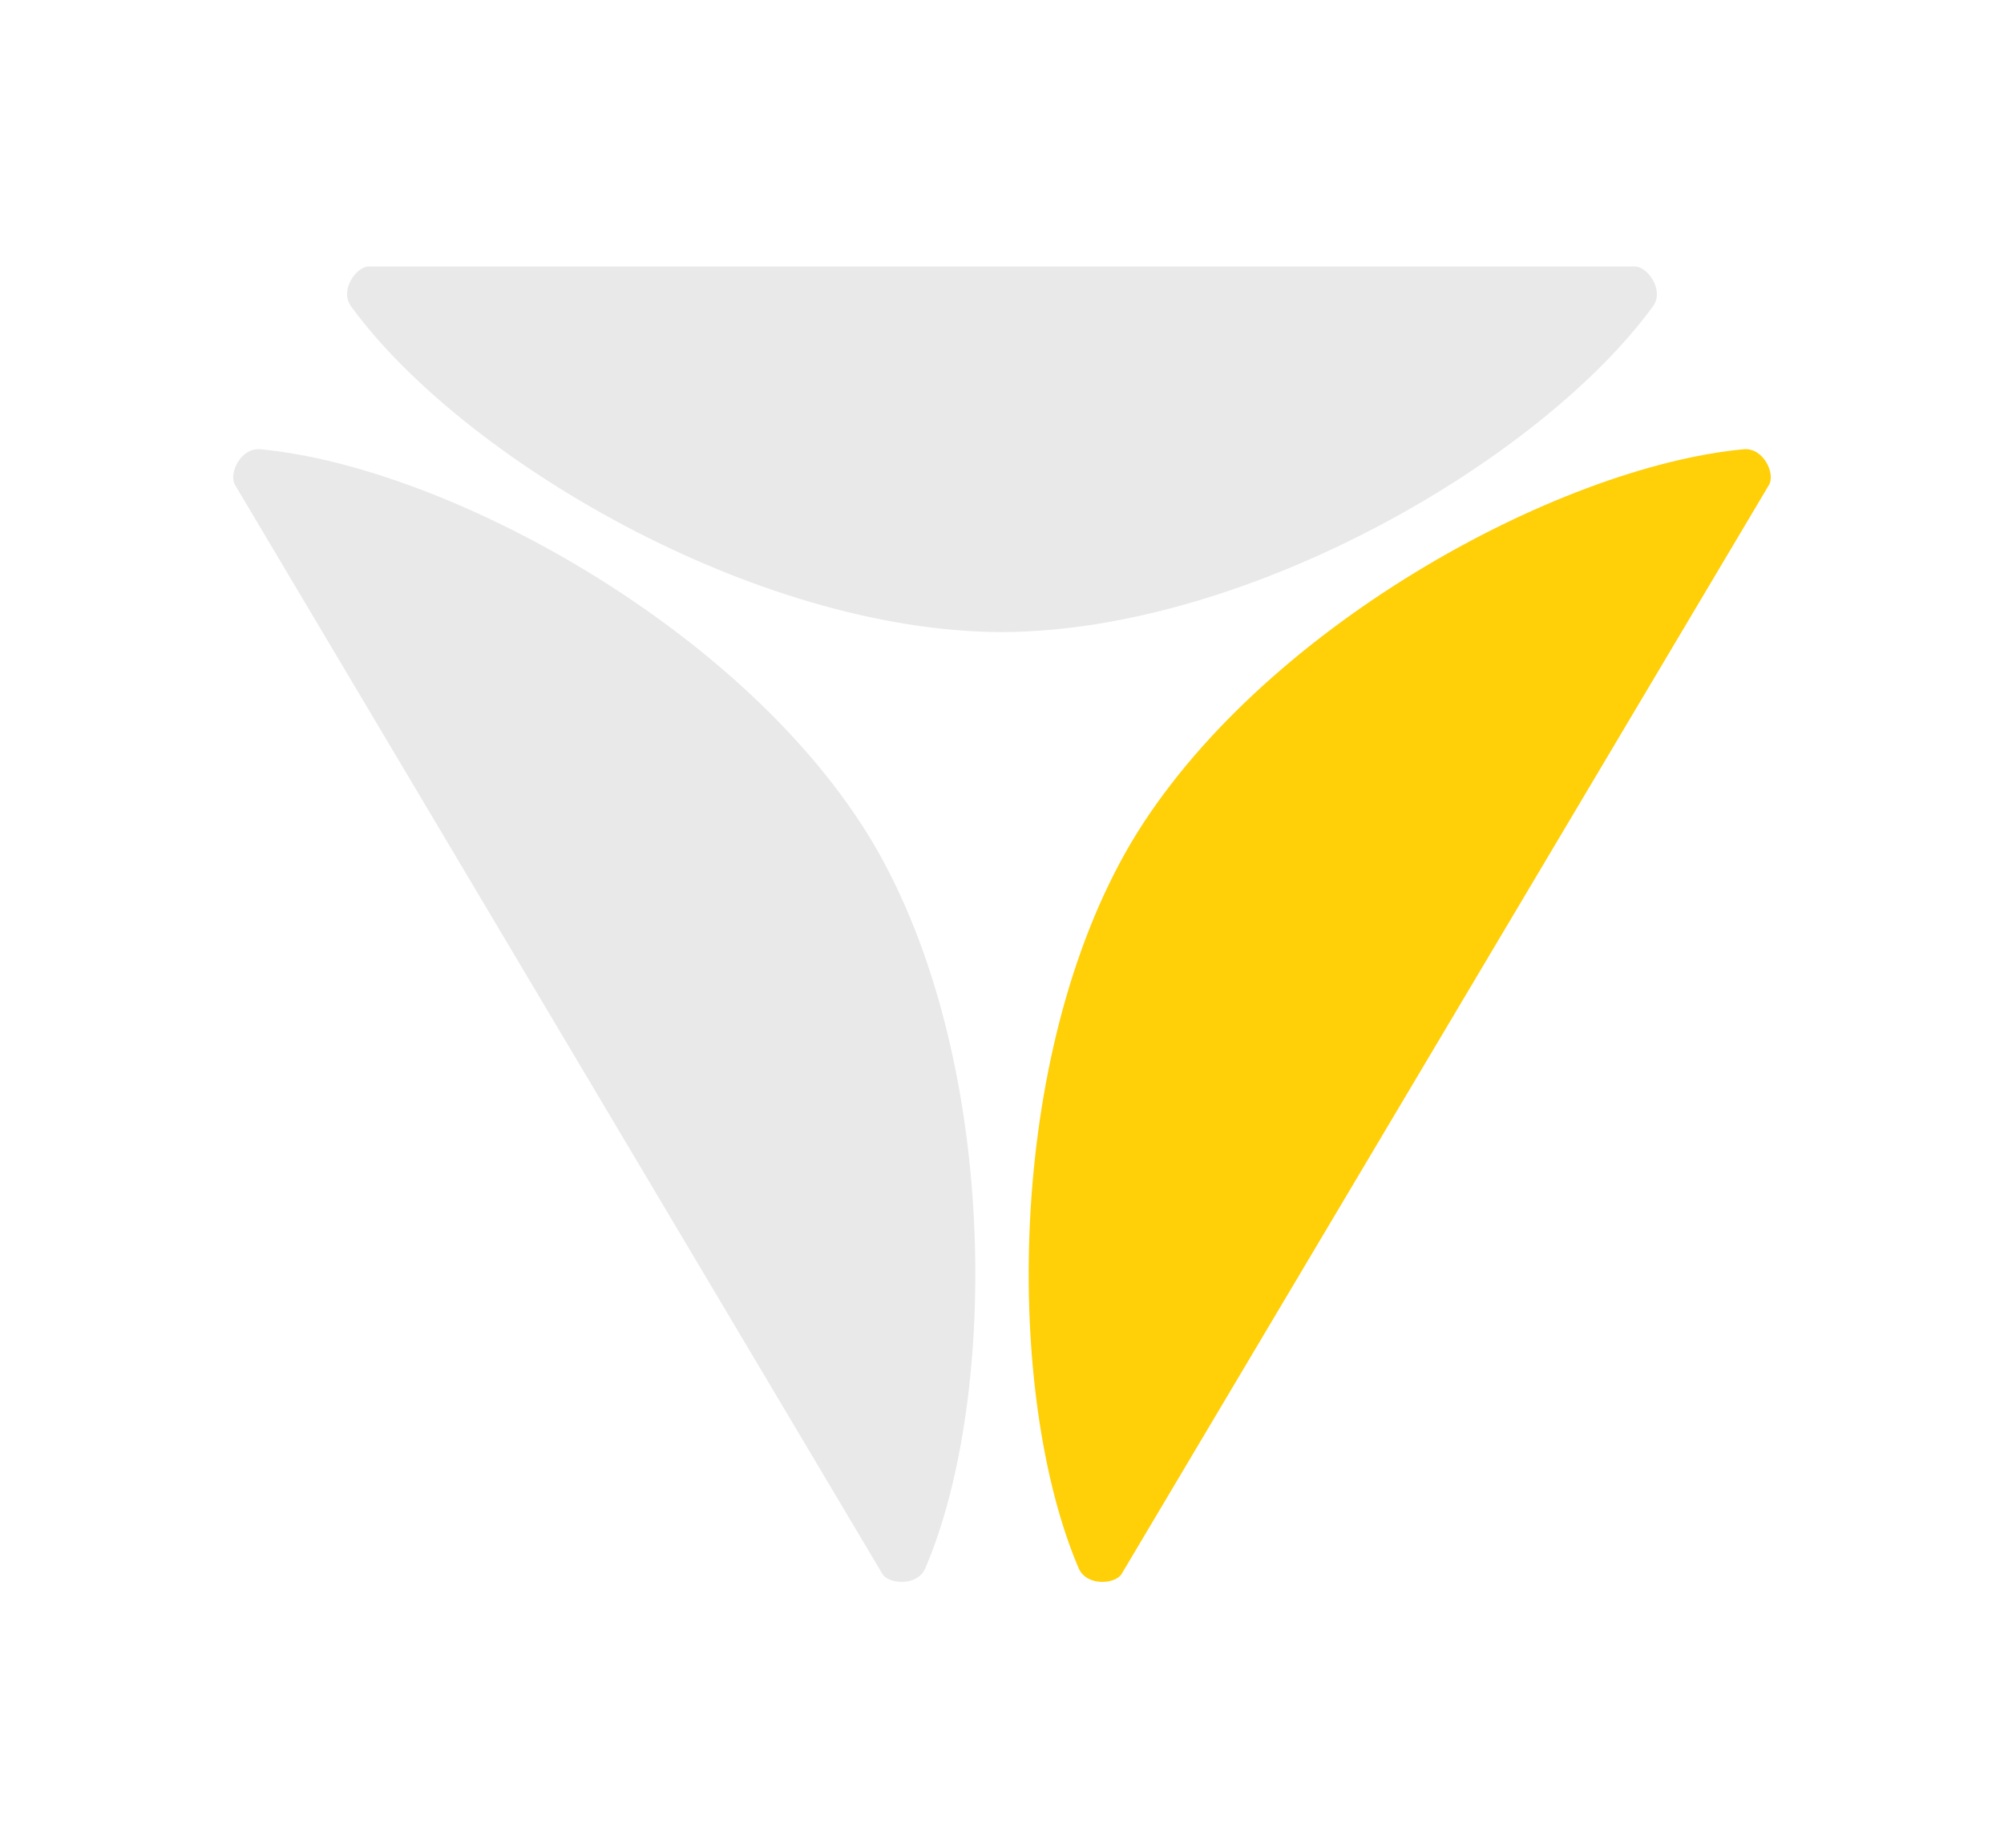 <svg xmlns="http://www.w3.org/2000/svg" xmlns:xlink="http://www.w3.org/1999/xlink" id="Layer_1" x="0px" y="0px" viewBox="0 0 400 369" style="enable-background:new 0 0 400 369;" xml:space="preserve"> <style type="text/css"> .st0{fill:#FA73BF;} .st1{fill:#BAD90F;} .st2{fill:#FFCF08;} .st3{fill:#EAE9E9;} </style> <g> <path class="st3" d="M329.9,61.2c-22,30.2-80.3,64.8-129.9,65h0c-49.5-0.1-107.9-34.8-129.9-65c-2.4-3.2,1-8,3.5-8h252.8 C328.9,53.3,332.3,58,329.9,61.2"></path> <path class="st3" d="M52,89.7c37.2,3.5,96.8,35.9,122.2,78.5l0,0c25.2,42.7,25.2,110.5,10.5,144.9c-1.6,3.7-7.4,3.2-8.6,1.1 L46.9,96.8C45.6,94.6,48,89.3,52,89.7"></path> <path class="st2" d="M348,89.7c-37.2,3.5-96.8,35.9-122.2,78.5l0,0c-25.2,42.7-25.2,110.5-10.5,144.9c1.6,3.7,7.4,3.2,8.6,1.1 L353.1,96.8C354.4,94.6,352,89.3,348,89.7"></path> </g> </svg>